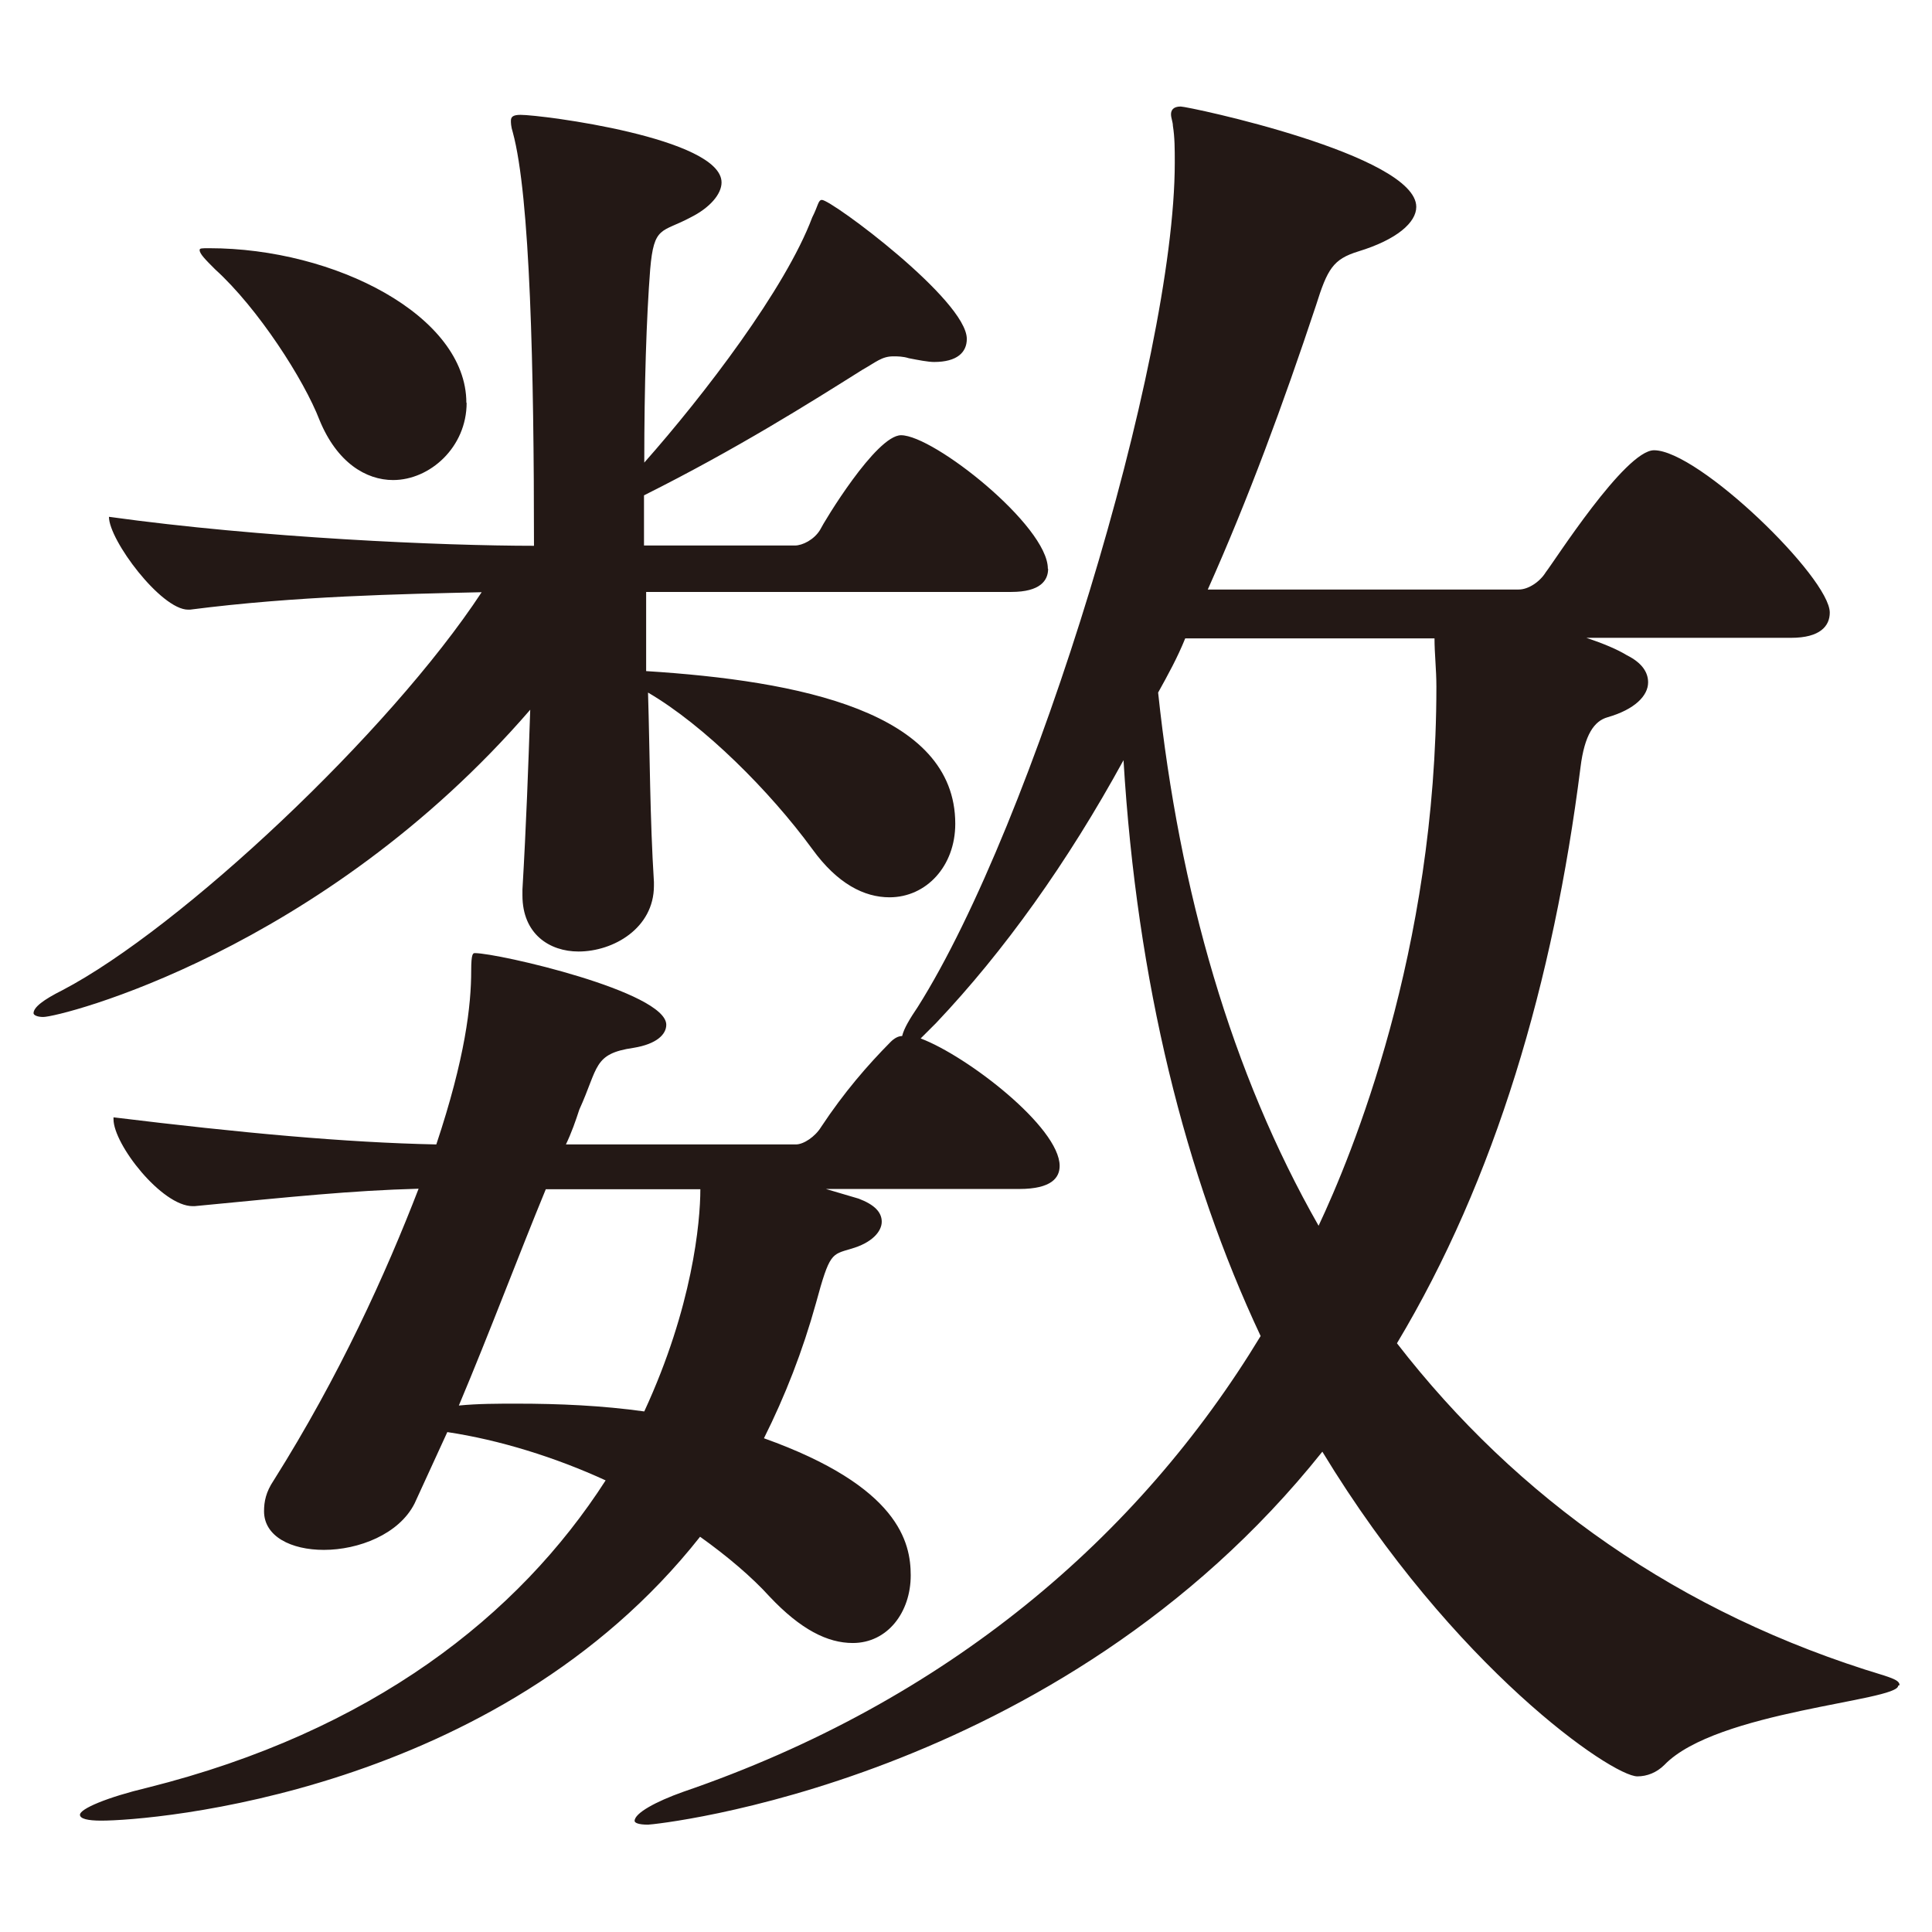 <?xml version="1.0" encoding="UTF-8"?><svg id="_レイヤー_2" xmlns="http://www.w3.org/2000/svg" viewBox="0 0 72 72"><defs><style>.cls-1{fill:none;}.cls-2{fill:#231815;}</style></defs><g id="_レイヤー_1-2"><rect class="cls-1" width="72" height="72"/><path class="cls-2" d="M39.06,21.2c0,.43-.29.86-1.37.86h-13.61v2.95c5.69.36,11.52,1.51,11.52,5.69,0,1.58-1.08,2.74-2.45,2.74-.94,0-1.94-.5-2.88-1.8-1.58-2.16-4.03-4.61-6.12-5.83.07,2.3.07,4.68.22,7.06v.14c0,1.58-1.51,2.45-2.81,2.45-1.08,0-2.09-.65-2.09-2.09v-.22c.14-2.38.22-4.61.29-6.7-7.78,9-17.5,11.45-18.15,11.45-.22,0-.36-.07-.36-.14,0-.22.36-.5,1.08-.86,4.39-2.3,12.17-9.58,15.62-14.83-3.02.07-6.91.14-10.87.65h-.07c-1.01,0-2.95-2.59-2.95-3.46,5.69.79,12.46,1.08,15.84,1.08,0-6.55-.14-13.03-.79-15.41-.07-.22-.07-.36-.07-.43,0-.14.07-.22.36-.22.79,0,7.49.86,7.49,2.52,0,.43-.43.94-1.15,1.3-1.08.58-1.37.29-1.51,1.94-.14,1.8-.22,4.32-.22,7.2,2.23-2.52,5.26-6.48,6.26-9.14.22-.43.22-.65.36-.65.36,0,5.4,3.74,5.4,5.18,0,.5-.36.86-1.22.86-.22,0-.58-.07-.94-.14-.22-.07-.43-.07-.58-.07-.43,0-.65.22-1.15.5-1.94,1.22-4.68,2.95-8.14,4.68v1.87h5.62c.29,0,.72-.22.94-.58.14-.29,2.09-3.53,3.02-3.53,1.22,0,5.47,3.38,5.47,4.97ZM70.74,62.82c0,.58-6.77.94-8.71,2.95-.29.29-.65.43-1.01.43-.94,0-6.84-4.03-11.74-12.1-9.87,12.38-24.91,13.9-25.13,13.9-.36,0-.5-.07-.5-.14,0-.29.79-.72,1.8-1.08,9.86-3.38,16.99-9.5,21.53-16.99-2.81-5.98-4.61-13.18-5.11-21.46-2.09,3.82-4.46,7.13-6.98,9.79l-.58.58c1.73.65,5.18,3.31,5.18,4.75,0,.43-.29.86-1.51.86h-7.2l1.22.36c.58.22.86.5.86.86s-.36.79-1.15,1.01c-.72.22-.79.14-1.3,2.02-.5,1.8-1.15,3.46-1.94,5.04,5.04,1.8,5.47,3.89,5.47,5.11,0,1.37-.86,2.52-2.16,2.52-.94,0-1.94-.5-3.1-1.73-.65-.72-1.58-1.51-2.59-2.23-7.56,9.58-20.45,10.58-22.32,10.58-.5,0-.79-.07-.79-.22,0-.22,1.01-.65,2.52-1.01,8.35-2.09,13.83-6.41,17.07-11.45-1.87-.86-3.96-1.51-5.9-1.8l-1.22,2.66c-.58,1.15-2.09,1.73-3.38,1.73-1.22,0-2.23-.5-2.23-1.44,0-.36.07-.72.36-1.15,2.45-3.89,4.18-7.71,5.4-10.87-2.52.07-4.61.29-8.35.65h-.07c-1.15,0-2.95-2.3-2.95-3.24v-.07c4.75.58,8.64.94,12.03,1.01,1.08-3.24,1.3-5.18,1.3-6.48,0-.65.07-.65.14-.65.86,0,7.13,1.44,7.13,2.67,0,.36-.36.72-1.22.86-1.51.22-1.3.72-2.02,2.3-.14.43-.29.86-.5,1.3h8.57c.29,0,.72-.29.94-.65.86-1.3,1.73-2.3,2.59-3.17.14-.14.29-.22.43-.22.07-.29.29-.65.58-1.08,4.32-6.84,9.58-24.05,9.58-31.47,0-.5,0-.94-.07-1.37,0-.14-.07-.29-.07-.43s.07-.29.36-.29,8.78,1.8,8.78,3.74c0,.58-.72,1.22-2.16,1.66-.94.29-1.15.65-1.58,2.02-1.22,3.67-2.52,7.2-4.03,10.58h11.59c.36,0,.79-.29,1.01-.65.29-.36,2.95-4.54,4.03-4.54,1.66,0,6.55,4.75,6.55,6.05,0,.5-.36.94-1.44.94h-7.63c.65.22,1.15.43,1.51.65.58.29.79.65.79,1.01,0,.5-.5,1.01-1.51,1.3-.5.14-.86.65-1.01,1.87-1.01,7.99-3.17,15.34-6.84,21.46,4.46,5.76,10.51,10.08,18.15,12.38.43.14.58.22.58.36ZM17.39,15.01c0,1.66-1.37,2.88-2.74,2.88-1.01,0-2.09-.65-2.74-2.23-.58-1.51-2.3-4.18-3.89-5.62-.36-.36-.58-.58-.58-.72,0-.07.07-.07.36-.07,4.68,0,9.58,2.52,9.58,5.76ZM20.34,44.32c-1.01,2.45-2.09,5.33-3.24,8.06.72-.07,1.44-.07,2.16-.07,1.58,0,3.17.07,4.75.29,1.8-3.89,2.09-7.06,2.09-8.28h-5.76ZM44.17,23.79c-.29.72-.65,1.37-1.01,2.02.79,7.42,2.74,14.19,5.98,19.87,1.22-2.59,4.39-10.22,4.39-20.09,0-.65-.07-1.22-.07-1.8h-9.29Z"/></g></svg>